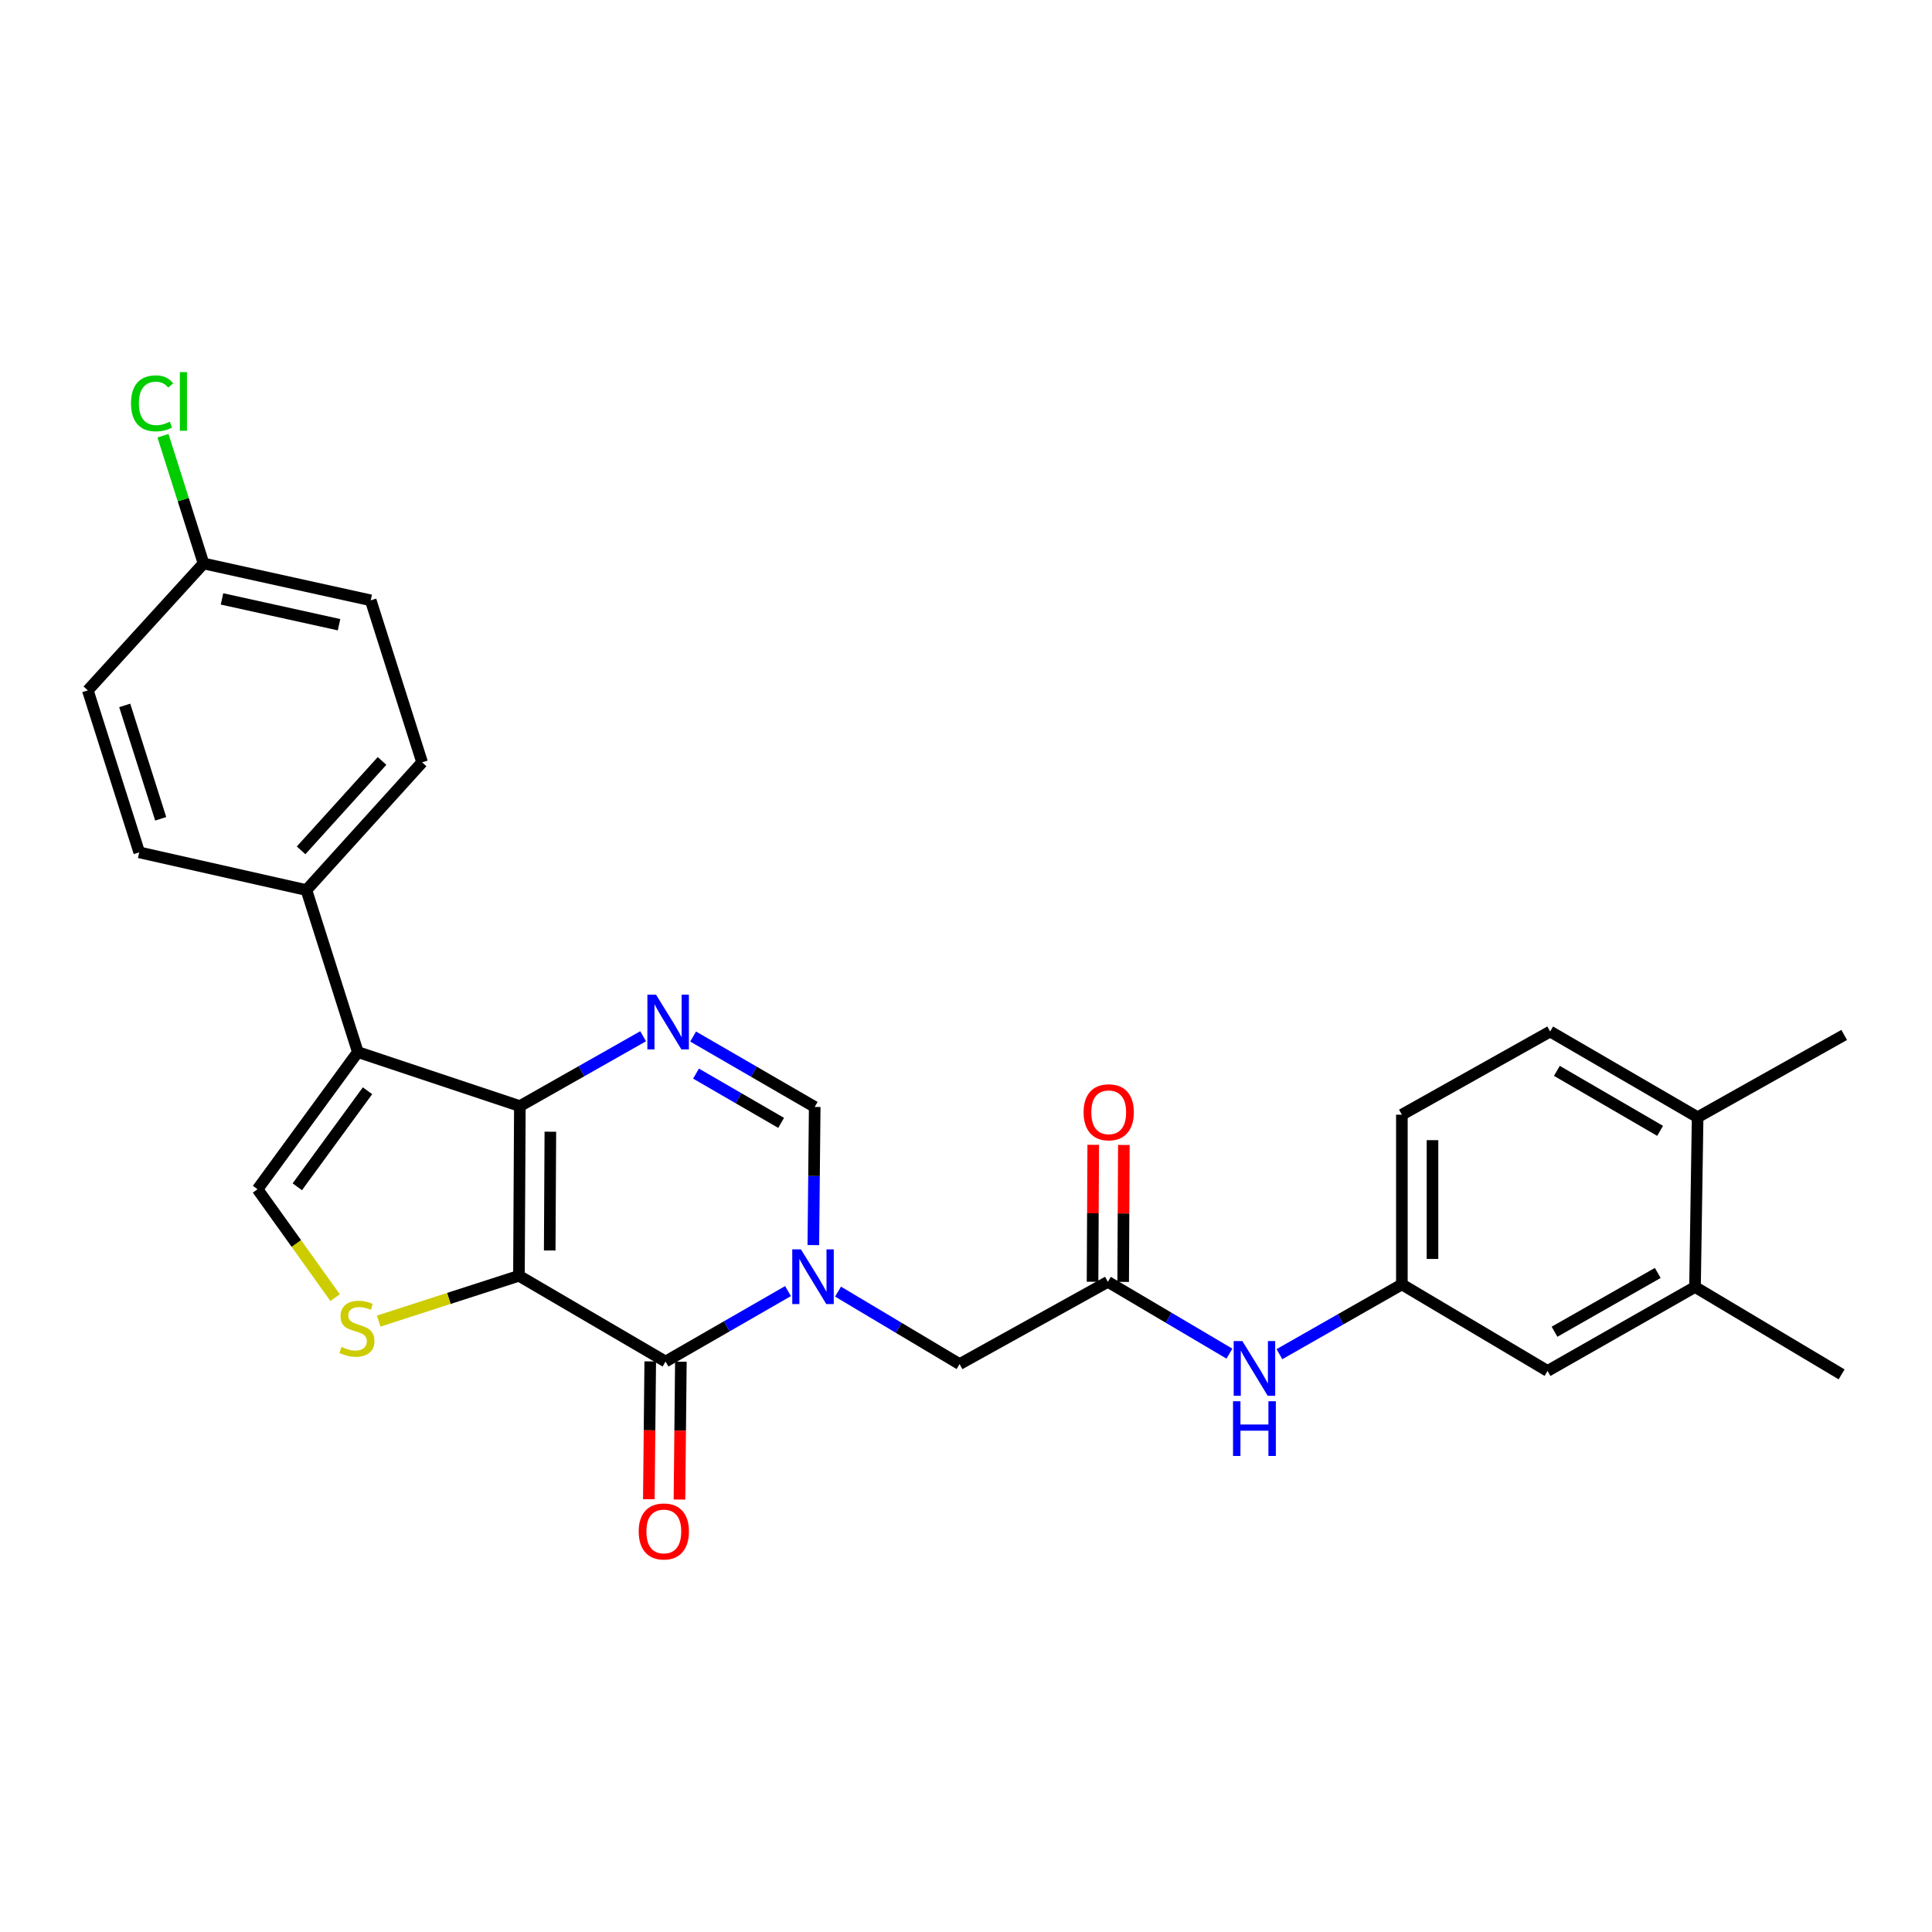 <?xml version='1.0' encoding='iso-8859-1'?>
<svg version='1.1' baseProfile='full'
              xmlns='http://www.w3.org/2000/svg'
                      xmlns:rdkit='http://www.rdkit.org/xml'
                      xmlns:xlink='http://www.w3.org/1999/xlink'
                  xml:space='preserve'
width='1000px' height='1000px' viewBox='0 0 1000 1000'>
<!-- END OF HEADER -->
<rect style='opacity:1.0;fill:#FFFFFF;stroke:none' width='1000' height='1000' x='0' y='0'> </rect>
<path class='bond-0' d='M 268.605,660.343 L 269.081,572.517' style='fill:none;fill-rule:evenodd;stroke:#000000;stroke-width:6px;stroke-linecap:butt;stroke-linejoin:miter;stroke-opacity:1' />
<path class='bond-0' d='M 284.53,647.255 L 284.863,585.776' style='fill:none;fill-rule:evenodd;stroke:#000000;stroke-width:6px;stroke-linecap:butt;stroke-linejoin:miter;stroke-opacity:1' />
<path class='bond-1' d='M 268.605,660.343 L 344.489,704.732' style='fill:none;fill-rule:evenodd;stroke:#000000;stroke-width:6px;stroke-linecap:butt;stroke-linejoin:miter;stroke-opacity:1' />
<path class='bond-5' d='M 268.605,660.343 L 232.315,672.066' style='fill:none;fill-rule:evenodd;stroke:#000000;stroke-width:6px;stroke-linecap:butt;stroke-linejoin:miter;stroke-opacity:1' />
<path class='bond-5' d='M 232.315,672.066 L 196.025,683.789' style='fill:none;fill-rule:evenodd;stroke:#CCCC00;stroke-width:6px;stroke-linecap:butt;stroke-linejoin:miter;stroke-opacity:1' />
<path class='bond-3' d='M 269.081,572.517 L 185.218,544.562' style='fill:none;fill-rule:evenodd;stroke:#000000;stroke-width:6px;stroke-linecap:butt;stroke-linejoin:miter;stroke-opacity:1' />
<path class='bond-4' d='M 269.081,572.517 L 300.982,554.439' style='fill:none;fill-rule:evenodd;stroke:#000000;stroke-width:6px;stroke-linecap:butt;stroke-linejoin:miter;stroke-opacity:1' />
<path class='bond-4' d='M 300.982,554.439 L 332.883,536.362' style='fill:none;fill-rule:evenodd;stroke:#0000FF;stroke-width:6px;stroke-linecap:butt;stroke-linejoin:miter;stroke-opacity:1' />
<path class='bond-2' d='M 344.489,704.732 L 376.181,686.498' style='fill:none;fill-rule:evenodd;stroke:#000000;stroke-width:6px;stroke-linecap:butt;stroke-linejoin:miter;stroke-opacity:1' />
<path class='bond-2' d='M 376.181,686.498 L 407.872,668.265' style='fill:none;fill-rule:evenodd;stroke:#0000FF;stroke-width:6px;stroke-linecap:butt;stroke-linejoin:miter;stroke-opacity:1' />
<path class='bond-12' d='M 336.563,704.651 L 336.198,740.323' style='fill:none;fill-rule:evenodd;stroke:#000000;stroke-width:6px;stroke-linecap:butt;stroke-linejoin:miter;stroke-opacity:1' />
<path class='bond-12' d='M 336.198,740.323 L 335.834,775.996' style='fill:none;fill-rule:evenodd;stroke:#FF0000;stroke-width:6px;stroke-linecap:butt;stroke-linejoin:miter;stroke-opacity:1' />
<path class='bond-12' d='M 352.415,704.813 L 352.051,740.486' style='fill:none;fill-rule:evenodd;stroke:#000000;stroke-width:6px;stroke-linecap:butt;stroke-linejoin:miter;stroke-opacity:1' />
<path class='bond-12' d='M 352.051,740.486 L 351.686,776.158' style='fill:none;fill-rule:evenodd;stroke:#FF0000;stroke-width:6px;stroke-linecap:butt;stroke-linejoin:miter;stroke-opacity:1' />
<path class='bond-7' d='M 420.977,644.462 L 421.336,608.705' style='fill:none;fill-rule:evenodd;stroke:#0000FF;stroke-width:6px;stroke-linecap:butt;stroke-linejoin:miter;stroke-opacity:1' />
<path class='bond-7' d='M 421.336,608.705 L 421.694,572.948' style='fill:none;fill-rule:evenodd;stroke:#000000;stroke-width:6px;stroke-linecap:butt;stroke-linejoin:miter;stroke-opacity:1' />
<path class='bond-9' d='M 433.762,668.539 L 465.221,687.296' style='fill:none;fill-rule:evenodd;stroke:#0000FF;stroke-width:6px;stroke-linecap:butt;stroke-linejoin:miter;stroke-opacity:1' />
<path class='bond-9' d='M 465.221,687.296 L 496.68,706.053' style='fill:none;fill-rule:evenodd;stroke:#000000;stroke-width:6px;stroke-linecap:butt;stroke-linejoin:miter;stroke-opacity:1' />
<path class='bond-10' d='M 185.218,544.562 L 158.611,460.699' style='fill:none;fill-rule:evenodd;stroke:#000000;stroke-width:6px;stroke-linecap:butt;stroke-linejoin:miter;stroke-opacity:1' />
<path class='bond-28' d='M 185.218,544.562 L 133.299,615.558' style='fill:none;fill-rule:evenodd;stroke:#000000;stroke-width:6px;stroke-linecap:butt;stroke-linejoin:miter;stroke-opacity:1' />
<path class='bond-28' d='M 190.226,564.57 L 153.883,614.267' style='fill:none;fill-rule:evenodd;stroke:#000000;stroke-width:6px;stroke-linecap:butt;stroke-linejoin:miter;stroke-opacity:1' />
<path class='bond-29' d='M 358.76,536.513 L 390.227,554.73' style='fill:none;fill-rule:evenodd;stroke:#0000FF;stroke-width:6px;stroke-linecap:butt;stroke-linejoin:miter;stroke-opacity:1' />
<path class='bond-29' d='M 390.227,554.73 L 421.694,572.948' style='fill:none;fill-rule:evenodd;stroke:#000000;stroke-width:6px;stroke-linecap:butt;stroke-linejoin:miter;stroke-opacity:1' />
<path class='bond-29' d='M 360.257,555.698 L 382.284,568.45' style='fill:none;fill-rule:evenodd;stroke:#0000FF;stroke-width:6px;stroke-linecap:butt;stroke-linejoin:miter;stroke-opacity:1' />
<path class='bond-29' d='M 382.284,568.45 L 404.311,581.203' style='fill:none;fill-rule:evenodd;stroke:#000000;stroke-width:6px;stroke-linecap:butt;stroke-linejoin:miter;stroke-opacity:1' />
<path class='bond-6' d='M 173.452,671.66 L 153.376,643.609' style='fill:none;fill-rule:evenodd;stroke:#CCCC00;stroke-width:6px;stroke-linecap:butt;stroke-linejoin:miter;stroke-opacity:1' />
<path class='bond-6' d='M 153.376,643.609 L 133.299,615.558' style='fill:none;fill-rule:evenodd;stroke:#000000;stroke-width:6px;stroke-linecap:butt;stroke-linejoin:miter;stroke-opacity:1' />
<path class='bond-8' d='M 573.427,663.47 L 496.68,706.053' style='fill:none;fill-rule:evenodd;stroke:#000000;stroke-width:6px;stroke-linecap:butt;stroke-linejoin:miter;stroke-opacity:1' />
<path class='bond-11' d='M 573.427,663.47 L 604.888,682.057' style='fill:none;fill-rule:evenodd;stroke:#000000;stroke-width:6px;stroke-linecap:butt;stroke-linejoin:miter;stroke-opacity:1' />
<path class='bond-11' d='M 604.888,682.057 L 636.35,700.644' style='fill:none;fill-rule:evenodd;stroke:#0000FF;stroke-width:6px;stroke-linecap:butt;stroke-linejoin:miter;stroke-opacity:1' />
<path class='bond-17' d='M 581.353,663.509 L 581.531,628.07' style='fill:none;fill-rule:evenodd;stroke:#000000;stroke-width:6px;stroke-linecap:butt;stroke-linejoin:miter;stroke-opacity:1' />
<path class='bond-17' d='M 581.531,628.07 L 581.708,592.63' style='fill:none;fill-rule:evenodd;stroke:#FF0000;stroke-width:6px;stroke-linecap:butt;stroke-linejoin:miter;stroke-opacity:1' />
<path class='bond-17' d='M 565.5,663.43 L 565.678,627.99' style='fill:none;fill-rule:evenodd;stroke:#000000;stroke-width:6px;stroke-linecap:butt;stroke-linejoin:miter;stroke-opacity:1' />
<path class='bond-17' d='M 565.678,627.99 L 565.855,592.551' style='fill:none;fill-rule:evenodd;stroke:#FF0000;stroke-width:6px;stroke-linecap:butt;stroke-linejoin:miter;stroke-opacity:1' />
<path class='bond-18' d='M 158.611,460.699 L 218.483,394.591' style='fill:none;fill-rule:evenodd;stroke:#000000;stroke-width:6px;stroke-linecap:butt;stroke-linejoin:miter;stroke-opacity:1' />
<path class='bond-18' d='M 155.841,440.141 L 197.752,393.865' style='fill:none;fill-rule:evenodd;stroke:#000000;stroke-width:6px;stroke-linecap:butt;stroke-linejoin:miter;stroke-opacity:1' />
<path class='bond-19' d='M 158.611,460.699 L 72.061,441.182' style='fill:none;fill-rule:evenodd;stroke:#000000;stroke-width:6px;stroke-linecap:butt;stroke-linejoin:miter;stroke-opacity:1' />
<path class='bond-14' d='M 662.229,700.92 L 693.918,682.864' style='fill:none;fill-rule:evenodd;stroke:#0000FF;stroke-width:6px;stroke-linecap:butt;stroke-linejoin:miter;stroke-opacity:1' />
<path class='bond-14' d='M 693.918,682.864 L 725.608,664.808' style='fill:none;fill-rule:evenodd;stroke:#000000;stroke-width:6px;stroke-linecap:butt;stroke-linejoin:miter;stroke-opacity:1' />
<path class='bond-13' d='M 877.341,666.138 L 801.016,709.594' style='fill:none;fill-rule:evenodd;stroke:#000000;stroke-width:6px;stroke-linecap:butt;stroke-linejoin:miter;stroke-opacity:1' />
<path class='bond-13' d='M 858.048,658.88 L 804.621,689.299' style='fill:none;fill-rule:evenodd;stroke:#000000;stroke-width:6px;stroke-linecap:butt;stroke-linejoin:miter;stroke-opacity:1' />
<path class='bond-26' d='M 877.341,666.138 L 953.207,711.373' style='fill:none;fill-rule:evenodd;stroke:#000000;stroke-width:6px;stroke-linecap:butt;stroke-linejoin:miter;stroke-opacity:1' />
<path class='bond-31' d='M 877.341,666.138 L 878.688,578.277' style='fill:none;fill-rule:evenodd;stroke:#000000;stroke-width:6px;stroke-linecap:butt;stroke-linejoin:miter;stroke-opacity:1' />
<path class='bond-15' d='M 725.608,664.808 L 801.016,709.594' style='fill:none;fill-rule:evenodd;stroke:#000000;stroke-width:6px;stroke-linecap:butt;stroke-linejoin:miter;stroke-opacity:1' />
<path class='bond-22' d='M 725.608,664.808 L 725.608,576.964' style='fill:none;fill-rule:evenodd;stroke:#000000;stroke-width:6px;stroke-linecap:butt;stroke-linejoin:miter;stroke-opacity:1' />
<path class='bond-22' d='M 741.461,651.632 L 741.461,590.141' style='fill:none;fill-rule:evenodd;stroke:#000000;stroke-width:6px;stroke-linecap:butt;stroke-linejoin:miter;stroke-opacity:1' />
<path class='bond-16' d='M 878.688,578.277 L 802.355,533.914' style='fill:none;fill-rule:evenodd;stroke:#000000;stroke-width:6px;stroke-linecap:butt;stroke-linejoin:miter;stroke-opacity:1' />
<path class='bond-16' d='M 859.272,585.329 L 805.839,554.275' style='fill:none;fill-rule:evenodd;stroke:#000000;stroke-width:6px;stroke-linecap:butt;stroke-linejoin:miter;stroke-opacity:1' />
<path class='bond-27' d='M 878.688,578.277 L 954.545,535.684' style='fill:none;fill-rule:evenodd;stroke:#000000;stroke-width:6px;stroke-linecap:butt;stroke-linejoin:miter;stroke-opacity:1' />
<path class='bond-23' d='M 218.483,394.591 L 191.876,310.728' style='fill:none;fill-rule:evenodd;stroke:#000000;stroke-width:6px;stroke-linecap:butt;stroke-linejoin:miter;stroke-opacity:1' />
<path class='bond-24' d='M 72.061,441.182 L 45.455,357.336' style='fill:none;fill-rule:evenodd;stroke:#000000;stroke-width:6px;stroke-linecap:butt;stroke-linejoin:miter;stroke-opacity:1' />
<path class='bond-24' d='M 83.181,423.81 L 64.556,365.118' style='fill:none;fill-rule:evenodd;stroke:#000000;stroke-width:6px;stroke-linecap:butt;stroke-linejoin:miter;stroke-opacity:1' />
<path class='bond-20' d='M 802.355,533.914 L 725.608,576.964' style='fill:none;fill-rule:evenodd;stroke:#000000;stroke-width:6px;stroke-linecap:butt;stroke-linejoin:miter;stroke-opacity:1' />
<path class='bond-21' d='M 105.344,291.651 L 45.455,357.336' style='fill:none;fill-rule:evenodd;stroke:#000000;stroke-width:6px;stroke-linecap:butt;stroke-linejoin:miter;stroke-opacity:1' />
<path class='bond-25' d='M 105.344,291.651 L 94.851,258.59' style='fill:none;fill-rule:evenodd;stroke:#000000;stroke-width:6px;stroke-linecap:butt;stroke-linejoin:miter;stroke-opacity:1' />
<path class='bond-25' d='M 94.851,258.59 L 84.359,225.528' style='fill:none;fill-rule:evenodd;stroke:#00CC00;stroke-width:6px;stroke-linecap:butt;stroke-linejoin:miter;stroke-opacity:1' />
<path class='bond-30' d='M 105.344,291.651 L 191.876,310.728' style='fill:none;fill-rule:evenodd;stroke:#000000;stroke-width:6px;stroke-linecap:butt;stroke-linejoin:miter;stroke-opacity:1' />
<path class='bond-30' d='M 114.911,309.994 L 175.483,323.348' style='fill:none;fill-rule:evenodd;stroke:#000000;stroke-width:6px;stroke-linecap:butt;stroke-linejoin:miter;stroke-opacity:1' />
<path  class='atom-3' d='M 414.553 646.659
L 423.833 661.659
Q 424.753 663.139, 426.233 665.819
Q 427.713 668.499, 427.793 668.659
L 427.793 646.659
L 431.553 646.659
L 431.553 674.979
L 427.673 674.979
L 417.713 658.579
Q 416.553 656.659, 415.313 654.459
Q 414.113 652.259, 413.753 651.579
L 413.753 674.979
L 410.073 674.979
L 410.073 646.659
L 414.553 646.659
' fill='#0000FF'/>
<path  class='atom-5' d='M 339.568 514.866
L 348.848 529.866
Q 349.768 531.346, 351.248 534.026
Q 352.728 536.706, 352.808 536.866
L 352.808 514.866
L 356.568 514.866
L 356.568 543.186
L 352.688 543.186
L 342.728 526.786
Q 341.568 524.866, 340.328 522.666
Q 339.128 520.466, 338.768 519.786
L 338.768 543.186
L 335.088 543.186
L 335.088 514.866
L 339.568 514.866
' fill='#0000FF'/>
<path  class='atom-6' d='M 176.742 697.154
Q 177.062 697.274, 178.382 697.834
Q 179.702 698.394, 181.142 698.754
Q 182.622 699.074, 184.062 699.074
Q 186.742 699.074, 188.302 697.794
Q 189.862 696.474, 189.862 694.194
Q 189.862 692.634, 189.062 691.674
Q 188.302 690.714, 187.102 690.194
Q 185.902 689.674, 183.902 689.074
Q 181.382 688.314, 179.862 687.594
Q 178.382 686.874, 177.302 685.354
Q 176.262 683.834, 176.262 681.274
Q 176.262 677.714, 178.662 675.514
Q 181.102 673.314, 185.902 673.314
Q 189.182 673.314, 192.902 674.874
L 191.982 677.954
Q 188.582 676.554, 186.022 676.554
Q 183.262 676.554, 181.742 677.714
Q 180.222 678.834, 180.262 680.794
Q 180.262 682.314, 181.022 683.234
Q 181.822 684.154, 182.942 684.674
Q 184.102 685.194, 186.022 685.794
Q 188.582 686.594, 190.102 687.394
Q 191.622 688.194, 192.702 689.834
Q 193.822 691.434, 193.822 694.194
Q 193.822 698.114, 191.182 700.234
Q 188.582 702.314, 184.222 702.314
Q 181.702 702.314, 179.782 701.754
Q 177.902 701.234, 175.662 700.314
L 176.742 697.154
' fill='#CCCC00'/>
<path  class='atom-12' d='M 643.033 694.13
L 652.313 709.13
Q 653.233 710.61, 654.713 713.29
Q 656.193 715.97, 656.273 716.13
L 656.273 694.13
L 660.033 694.13
L 660.033 722.45
L 656.153 722.45
L 646.193 706.05
Q 645.033 704.13, 643.793 701.93
Q 642.593 699.73, 642.233 699.05
L 642.233 722.45
L 638.553 722.45
L 638.553 694.13
L 643.033 694.13
' fill='#0000FF'/>
<path  class='atom-12' d='M 638.213 725.282
L 642.053 725.282
L 642.053 737.322
L 656.533 737.322
L 656.533 725.282
L 660.373 725.282
L 660.373 753.602
L 656.533 753.602
L 656.533 740.522
L 642.053 740.522
L 642.053 753.602
L 638.213 753.602
L 638.213 725.282
' fill='#0000FF'/>
<path  class='atom-13' d='M 330.591 792.674
Q 330.591 785.874, 333.951 782.074
Q 337.311 778.274, 343.591 778.274
Q 349.871 778.274, 353.231 782.074
Q 356.591 785.874, 356.591 792.674
Q 356.591 799.554, 353.191 803.474
Q 349.791 807.354, 343.591 807.354
Q 337.351 807.354, 333.951 803.474
Q 330.591 799.594, 330.591 792.674
M 343.591 804.154
Q 347.911 804.154, 350.231 801.274
Q 352.591 798.354, 352.591 792.674
Q 352.591 787.114, 350.231 784.314
Q 347.911 781.474, 343.591 781.474
Q 339.271 781.474, 336.911 784.274
Q 334.591 787.074, 334.591 792.674
Q 334.591 798.394, 336.911 801.274
Q 339.271 804.154, 343.591 804.154
' fill='#FF0000'/>
<path  class='atom-18' d='M 560.867 575.714
Q 560.867 568.914, 564.227 565.114
Q 567.587 561.314, 573.867 561.314
Q 580.147 561.314, 583.507 565.114
Q 586.867 568.914, 586.867 575.714
Q 586.867 582.594, 583.467 586.514
Q 580.067 590.394, 573.867 590.394
Q 567.627 590.394, 564.227 586.514
Q 560.867 582.634, 560.867 575.714
M 573.867 587.194
Q 578.187 587.194, 580.507 584.314
Q 582.867 581.394, 582.867 575.714
Q 582.867 570.154, 580.507 567.354
Q 578.187 564.514, 573.867 564.514
Q 569.547 564.514, 567.187 567.314
Q 564.867 570.114, 564.867 575.714
Q 564.867 581.434, 567.187 584.314
Q 569.547 587.194, 573.867 587.194
' fill='#FF0000'/>
<path  class='atom-26' d='M 67.809 208.768
Q 67.809 201.728, 71.089 198.048
Q 74.409 194.328, 80.689 194.328
Q 86.529 194.328, 89.649 198.448
L 87.009 200.608
Q 84.729 197.608, 80.689 197.608
Q 76.409 197.608, 74.129 200.488
Q 71.889 203.328, 71.889 208.768
Q 71.889 214.368, 74.209 217.248
Q 76.569 220.128, 81.129 220.128
Q 84.249 220.128, 87.889 218.248
L 89.009 221.248
Q 87.529 222.208, 85.289 222.768
Q 83.049 223.328, 80.569 223.328
Q 74.409 223.328, 71.089 219.568
Q 67.809 215.808, 67.809 208.768
' fill='#00CC00'/>
<path  class='atom-26' d='M 93.089 192.608
L 96.769 192.608
L 96.769 222.968
L 93.089 222.968
L 93.089 192.608
' fill='#00CC00'/>
</svg>
